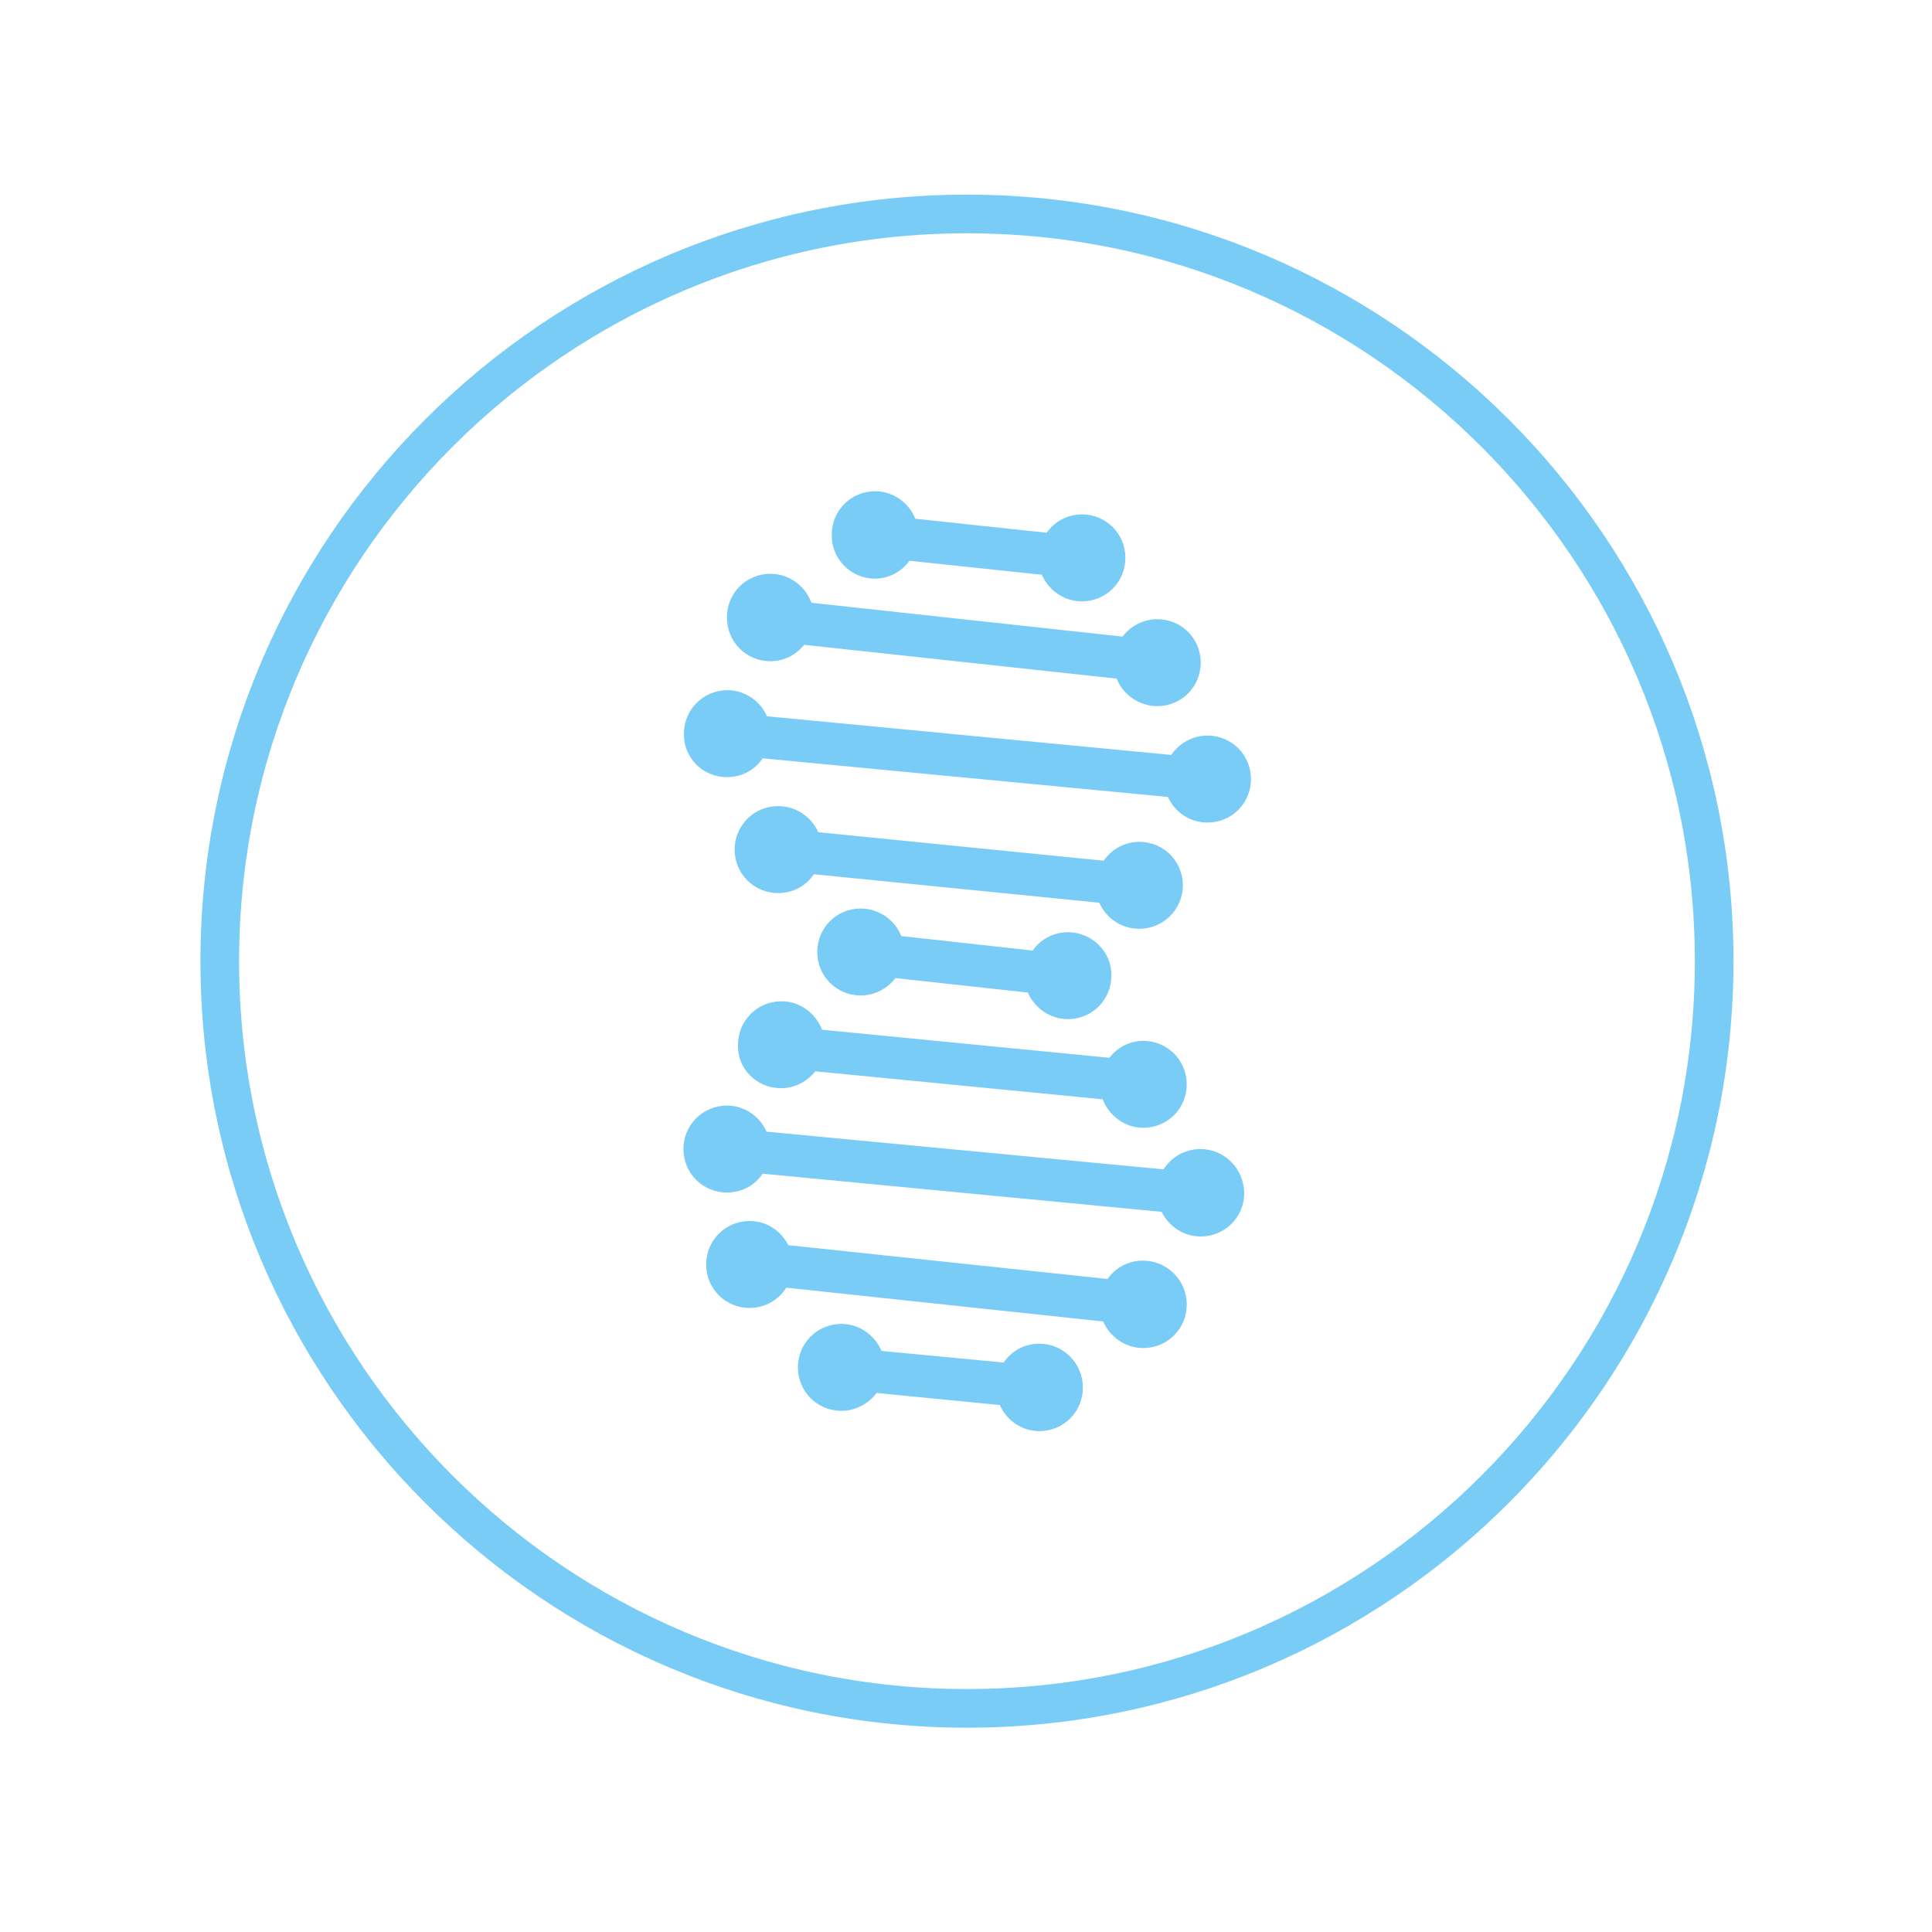 <?xml version="1.0" encoding="utf-8"?>
<!-- Generator: Adobe Illustrator 27.5.0, SVG Export Plug-In . SVG Version: 6.00 Build 0)  -->
<svg version="1.1" id="Layer_1" xmlns="http://www.w3.org/2000/svg" xmlns:xlink="http://www.w3.org/1999/xlink" x="0px" y="0px"
	 viewBox="0 0 400 400" style="enable-background:new 0 0 400 400;" xml:space="preserve">
<style type="text/css">
	.st0{fill:none;stroke:#78CCF6;stroke-width:8;stroke-miterlimit:10;}
	.st1{fill:#78CCF6;}
</style>
<path class="st0" d="M200.2,44.3c-85.3,0-154.7,69.4-154.7,154.7c0,85.3,69.4,154.7,154.7,154.7c85.3,0,154.7-69.4,154.7-154.7
	C354.9,113.7,285.5,44.3,200.2,44.3z"/>
<g>
	<g>
		<g>
			<path class="st1" d="M159.5,136.9c2.8,0,5.3-1.3,7-3.4l64.7,7c1.3,3.3,4.6,5.7,8.4,5.7c5,0,9-4,9-9c0-5-4-9-9-9
				c-2.9,0-5.5,1.4-7.2,3.6l-64.4-7c-1.3-3.5-4.6-6-8.5-6c-5,0-9,4-9,9C150.5,132.9,154.5,136.9,159.5,136.9z M155.2,127.9
				L155.2,127.9L155.2,127.9z"/>
		</g>
	</g>
	<g>
		<g>
			<path class="st1" d="M150.5,160.9c3.1,0,5.8-1.5,7.4-3.9l83.9,8c1.4,3.1,4.5,5.3,8.2,5.3c5,0,9-4,9-9c0-5-4-9-9-9
				c-3.1,0-5.9,1.6-7.5,4l-83.7-8c-1.4-3.2-4.6-5.4-8.2-5.4c-5,0-9,4-9,9C141.5,156.9,145.5,160.9,150.5,160.9z M150.5,151.9
				L150.5,151.9L150.5,151.9z M248.5,161.2L248.5,161.2L248.5,161.2z"/>
		</g>
	</g>
	<g>
		<g>
			<path class="st1" d="M248.5,237.9c-3.2,0-6,1.7-7.6,4.2l-82.2-7.8c-1.4-3.2-4.6-5.4-8.2-5.4c-5,0-9,4-9,9c0,5,4,9,9,9
				c3.1,0,5.8-1.5,7.4-3.9l82.6,7.9c1.5,3,4.5,5.1,8.1,5.1c5,0,9-4,9-9C257.5,241.9,253.5,237.9,248.5,237.9z M248.5,247.2
				L248.5,247.2L248.5,247.2z M150.5,237.9L150.5,237.9L150.5,237.9z"/>
		</g>
	</g>
	<g>
		<g>
			<path class="st1" d="M236.6,261c-3,0-5.7,1.5-7.3,3.8l-66.1-7c-1.5-3-4.5-5-8-5c-5,0-9,4-9,9c0,5,4,9,9,9c3.2,0,6-1.7,7.6-4.2
				l65.6,7c1.4,3.2,4.6,5.5,8.3,5.5c5,0,9-4,9-9C245.7,265,241.6,261,236.6,261z M236.9,270L236.9,270L236.9,270z M155.2,261.3
				L155.2,261.3L155.2,261.3z"/>
		</g>
	</g>
	<g>
		<g>
			<path class="st1" d="M215.2,278.2c-3.1,0-5.8,1.5-7.4,3.9l-25.3-2.4c-1.4-3.3-4.6-5.6-8.3-5.6c-5,0-9,4-9,9c0,5,4,9,9,9
				c3,0,5.6-1.5,7.3-3.7l25.5,2.5c1.4,3.2,4.6,5.4,8.2,5.4c5,0,9-4,9-9C224.2,282.3,220.2,278.2,215.2,278.2z M172.5,283.1
				L172.5,283.1L172.5,283.1z"/>
		</g>
	</g>
	<g>
		<g>
			<path class="st1" d="M244.9,183.3c0-5-4-9-9-9c-3.1,0-5.7,1.5-7.4,3.9l-59.1-5.9c-1.4-3.2-4.6-5.4-8.3-5.4c-5,0-9,4-9,9
				c0,5,4,9,9,9c3.1,0,5.8-1.5,7.4-3.9l59.1,5.9c1.4,3.2,4.6,5.4,8.3,5.4C240.8,192.3,244.9,188.3,244.9,183.3z M235.9,183.3
				L235.9,183.3L235.9,183.3z"/>
		</g>
	</g>
	<g>
		<g>
			<path class="st1" d="M161.7,225.3c2.9,0,5.4-1.4,7.1-3.5l59.5,5.8c1.3,3.4,4.6,5.9,8.4,5.9c5,0,9-4,9-9c0-5-4-9-9-9
				c-2.9,0-5.4,1.4-7,3.5l-59.5-5.8c-1.3-3.4-4.6-5.9-8.4-5.9c-5,0-9,4-9,9C152.6,221.3,156.7,225.3,161.7,225.3z M157.1,216.3
				L157.1,216.3L157.1,216.3z M241.5,224.5L241.5,224.5L241.5,224.5z"/>
		</g>
	</g>
	<g>
		<line class="st1" x1="150.5" y1="237.9" x2="150.5" y2="237.9"/>
	</g>
	<g>
		<line class="st1" x1="248.5" y1="247.2" x2="248.5" y2="247.2"/>
	</g>
	<g>
		<line class="st1" x1="248.5" y1="161.2" x2="248.5" y2="161.2"/>
	</g>
	<g>
		<line class="st1" x1="150.5" y1="151.9" x2="150.5" y2="151.9"/>
	</g>
	<g>
		<line class="st1" x1="236.9" y1="270" x2="236.9" y2="270"/>
	</g>
	<g>
		<line class="st1" x1="155.2" y1="261.3" x2="155.2" y2="261.3"/>
	</g>
	<g>
		<line class="st1" x1="235.9" y1="183.3" x2="235.9" y2="183.3"/>
	</g>
	<g>
		<line class="st1" x1="155.2" y1="127.9" x2="155.2" y2="127.9"/>
	</g>
	<g>
		<line class="st1" x1="172.5" y1="283.1" x2="172.5" y2="283.1"/>
	</g>
	<g>
		<g>
			<path class="st1" d="M181.1,119.8c3,0,5.6-1.5,7.2-3.7l27.4,2.9c1.4,3.2,4.6,5.5,8.3,5.5c5,0,9-4,9-9c0-5-4-9-9-9
				c-3,0-5.7,1.5-7.3,3.8l-27.2-2.9c-1.3-3.3-4.6-5.7-8.3-5.7c-5,0-9,4-9,9C172.1,115.7,176.2,119.8,181.1,119.8z M224,115.4
				L224,115.4L224,115.4z"/>
		</g>
	</g>
	<g>
		<line class="st1" x1="224" y1="115.4" x2="224" y2="115.4"/>
	</g>
	<g>
		<g>
			<path class="st1" d="M221.1,193c-3,0-5.7,1.5-7.3,3.8l-27.2-3c-1.3-3.3-4.6-5.7-8.4-5.7c-5,0-9,4-9,9c0,5,4,9,9,9
				c2.9,0,5.5-1.4,7.2-3.6l27.4,3c1.4,3.2,4.6,5.5,8.3,5.5c5,0,9-4,9-9C230.2,197.1,226.1,193,221.1,193z"/>
		</g>
	</g>
	<g>
		<line class="st1" x1="157.1" y1="216.3" x2="157.1" y2="216.3"/>
	</g>
	<g>
		<line class="st1" x1="241.5" y1="224.5" x2="241.5" y2="224.5"/>
	</g>
</g>
</svg>
